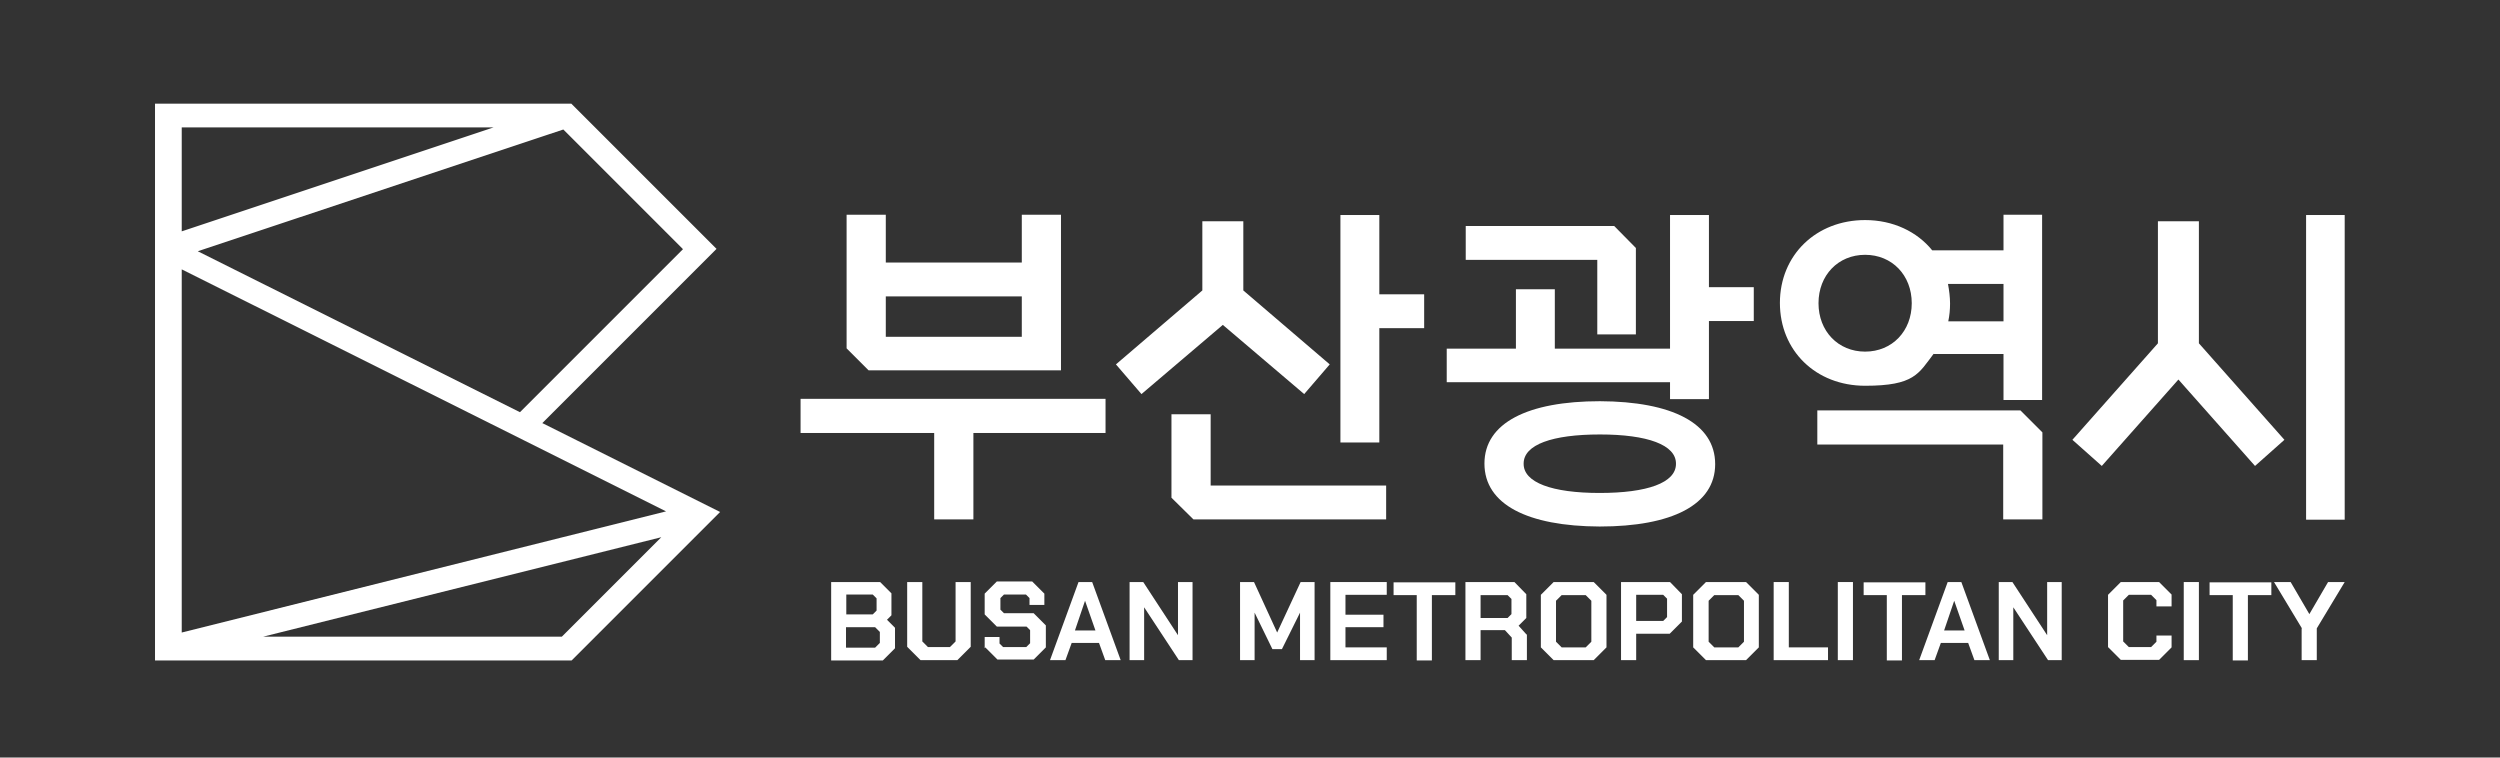 <?xml version="1.0" encoding="UTF-8"?>
<svg id="Layer_1" xmlns="http://www.w3.org/2000/svg" width="297mm" height="90mm" version="1.1" viewBox="0 0 841.9 255.1">
  <rect x="0" y="0" width="841.9" height="255.1" fill="#333333" stroke="none"/>
  <!-- Generator: Adobe Illustrator 29.5.0, SVG Export Plug-In . SVG Version: 2.1.0 Build 137)  -->
  <defs>
    <style>
      .st0 {
        fill: #fff;
      }
    </style>
  </defs>
  <g>
    <path class="st0" d="M279.9,196h16.5l3.8,3.8v7.4l-1.5,1.5,2.7,2.7v6.9l-4.1,4.1h-17.4v-26.3ZM293.8,207l1.4-1.4v-4.1l-1.3-1.3h-8.9v6.7h8.9ZM294.7,218.1l1.6-1.6v-3.7l-1.6-1.6h-9.8v6.9h9.8Z"/>
    <path class="st0" d="M305.5,217.8v-21.8h5.1v20l1.9,1.9h7.4l1.9-1.9v-20h5.1v21.8l-4.5,4.5h-12.4l-4.5-4.5Z"/>
    <path class="st0" d="M331.6,218.3v-3.8h5v2.2l1.2,1.2h7.8l1.3-1.3v-4.4l-1.2-1.2h-10l-4.1-4.1v-7l4.1-4.1h11.9l4.1,4.1v3.8h-5v-2.3l-1.2-1.2h-7.4l-1.2,1.2v3.9l1.2,1.2h10l4.1,4.1v7.4l-4.1,4.1h-12.2l-4.1-4.1Z"/>
    <path class="st0" d="M363.1,196h4.7l9.6,26.3h-5.2l-2.1-5.8h-9.2l-2.1,5.8h-5.2l9.6-26.3ZM368.9,212.3l-3.5-10h0l-3.4,10h7Z"/>
    <path class="st0" d="M380.4,196h4.6l11.7,17.9h0v-17.9h4.9v26.3h-4.6l-11.7-17.8h0v17.8h-4.9v-26.3Z"/>
    <path class="st0" d="M417.6,196h4.7l7.8,17h0l7.9-17h4.7v26.3h-4.9v-16h0l-6.1,12.3h-3.2l-6-12.3h0v16h-4.9v-26.3Z"/>
    <path class="st0" d="M448,196h19v4.3h-13.9v6.7h12.8v4.2h-12.8v6.8h13.9v4.3h-19v-26.3Z"/>
    <path class="st0" d="M477.2,200.4h-7.9v-4.3h20.8v4.3h-7.9v22h-5.1v-22Z"/>
    <path class="st0" d="M514.2,213.6v8.7h-5.1v-7.6l-2.3-2.5h-8.2v10.1h-5.1v-26.3h16.5l4,4.1v8l-2.6,2.6,2.7,3ZM498.6,208.1h9.1l1.3-1.3v-5.1l-1.3-1.3h-9.1v7.7Z"/>
    <path class="st0" d="M518.9,218v-17.7l4.3-4.3h13.5l4.3,4.3v17.7l-4.3,4.3h-13.5l-4.3-4.3ZM534,218l1.9-1.9v-13.8l-1.9-1.9h-8.1l-1.9,1.9v13.8l1.9,1.9h8.1Z"/>
    <path class="st0" d="M545.9,196h16.5l4,4.1v9.2l-4.1,4.1h-11.3v8.9h-5.1v-26.3ZM560.1,209.1l1.3-1.3v-6.2l-1.3-1.3h-9.1v8.8h9.1Z"/>
    <path class="st0" d="M570.2,218v-17.7l4.3-4.3h13.5l4.3,4.3v17.7l-4.3,4.3h-13.5l-4.3-4.3ZM585.4,218l1.9-1.9v-13.8l-1.9-1.9h-8.1l-1.9,1.9v13.8l1.9,1.9h8.1Z"/>
    <path class="st0" d="M597.3,196h5.1v22h13.2v4.3h-18.3v-26.3Z"/>
    <path class="st0" d="M618.9,196h5.1v26.3h-5.1v-26.3Z"/>
    <path class="st0" d="M635.5,200.4h-7.9v-4.3h20.8v4.3h-7.9v22h-5.1v-22Z"/>
    <path class="st0" d="M655.8,196h4.7l9.6,26.3h-5.2l-2.1-5.8h-9.2l-2.1,5.8h-5.2l9.6-26.3ZM661.6,212.3l-3.5-10h0l-3.4,10h7Z"/>
    <path class="st0" d="M673.1,196h4.6l11.7,17.9h0v-17.9h4.9v26.3h-4.6l-11.7-17.8h0v17.8h-4.9v-26.3Z"/>
    <path class="st0" d="M709.9,218v-17.7l4.3-4.3h12.9l4.2,4.2v4h-5.1v-2.1l-1.8-1.8h-7.5l-1.9,1.9v13.8l1.9,1.9h7.5l1.8-1.8v-2.1h5.1v4l-4.2,4.2h-12.9l-4.3-4.3Z"/>
    <path class="st0" d="M735.4,196h5.1v26.3h-5.1v-26.3Z"/>
    <path class="st0" d="M752,200.4h-7.9v-4.3h20.8v4.3h-7.9v22h-5.1v-22Z"/>
    <path class="st0" d="M775.2,211.6l-9.4-15.6h5.6l6.3,10.8h0l6.3-10.8h5.6l-9.4,15.6v10.7h-5.1v-10.7Z"/>
  </g>
  <g>
    <path class="st0" d="M182.6,142.5l58.7-58.7-48.9-48.9H52.2v187.5h140.3l50-50-59.8-29.9ZM230.1,83.8l-55,55-108.5-54.2,123.1-41,40.3,40.3ZM61.2,42.9h105l-105,35v-35ZM61.2,90.7l115.5,57.7h0l47.6,23.8h0s-163.1,40.8-163.1,40.8v-122.3ZM189.2,214.4h-100.6l134.1-33.5-33.5,33.5Z"/>
    <g>
      <path class="st0" d="M357.3,124.7v-52.4h-13.2v16.1h-45.8v-16.1h-13.2v45l7.4,7.4h64.8ZM298.3,99.8h45.8v13.6h-45.8v-13.6Z"/>
      <polygon class="st0" points="269.6 145.8 314.6 145.8 314.6 174.9 327.8 174.9 327.8 145.8 372.3 145.8 372.3 134.3 269.6 134.3 269.6 145.8"/>
      <polygon class="st0" points="464.5 72.4 451.4 72.4 451.4 149 464.5 149 464.5 110.5 479.6 110.5 479.6 99.1 464.5 99.1 464.5 72.4"/>
      <polygon class="st0" points="407.7 139.5 394.5 139.5 394.5 167.6 401.9 174.9 466.8 174.9 466.8 163.5 407.7 163.5 407.7 139.5"/>
      <polygon class="st0" points="575.5 72.4 562.4 72.4 562.4 117.4 523.6 117.4 523.6 97.4 510.5 97.4 510.5 117.4 487.2 117.4 487.2 128.7 562.4 128.7 562.4 134.4 575.5 134.4 575.5 108.1 590.6 108.1 590.6 96.7 575.5 96.7 575.5 72.4"/>
      <polygon class="st0" points="612 138.2 612 149.7 674.6 149.7 674.6 174.9 687.8 174.9 687.8 145.6 680.4 138.2 612 138.2"/>
      <rect class="st0" x="776.6" y="72.4" width="13" height="102.6"/>
      <polygon class="st0" points="537.9 112.6 550.9 112.6 550.9 83.5 543.6 76.1 493.6 76.1 493.6 87.5 537.9 87.5 537.9 112.6"/>
      <path class="st0" d="M538.8,135.1c-24.3,0-38.9,7.3-38.9,21,0,13.8,14.6,21.1,38.8,21.2,24.3,0,38.9-7.3,38.9-21,0-13.8-14.6-21.1-38.8-21.2ZM538.7,166c-16,0-25.7-3.5-25.6-9.9,0-6.4,9.7-9.8,25.7-9.8,16,0,25.7,3.5,25.6,9.9,0,6.4-9.7,9.8-25.7,9.8Z"/>
      <path class="st0" d="M651.2,119.2h23.5v15.5h13v-62.4h-13v12h-24c-5.1-6.3-13.2-10.2-22.6-10.2-16.5,0-28.7,11.8-28.7,27.9s12.1,27.9,28.7,27.9,18-4.1,23.1-10.8ZM674.7,95.5v12.7h-18.6c.4-1.9.6-3.9.6-6s-.3-4.5-.7-6.6h18.7ZM612.4,102.1c0-9.4,6.6-16.3,15.7-16.3s15.7,6.9,15.7,16.3-6.6,16.3-15.7,16.3-15.7-6.9-15.7-16.3Z"/>
      <polygon class="st0" points="740.5 74.5 726.7 74.5 726.7 115.6 697.9 148.1 707.8 156.9 733.6 127.8 759.4 156.9 769.3 148.1 740.5 115.6 740.5 74.5"/>
      <polygon class="st0" points="439.2 132.7 447.8 122.7 418.7 97.8 418.7 74.5 404.9 74.5 404.9 97.8 375.8 122.7 384.4 132.7 411.8 109.4 439.2 132.7"/>
    </g>
  </g>
</svg>